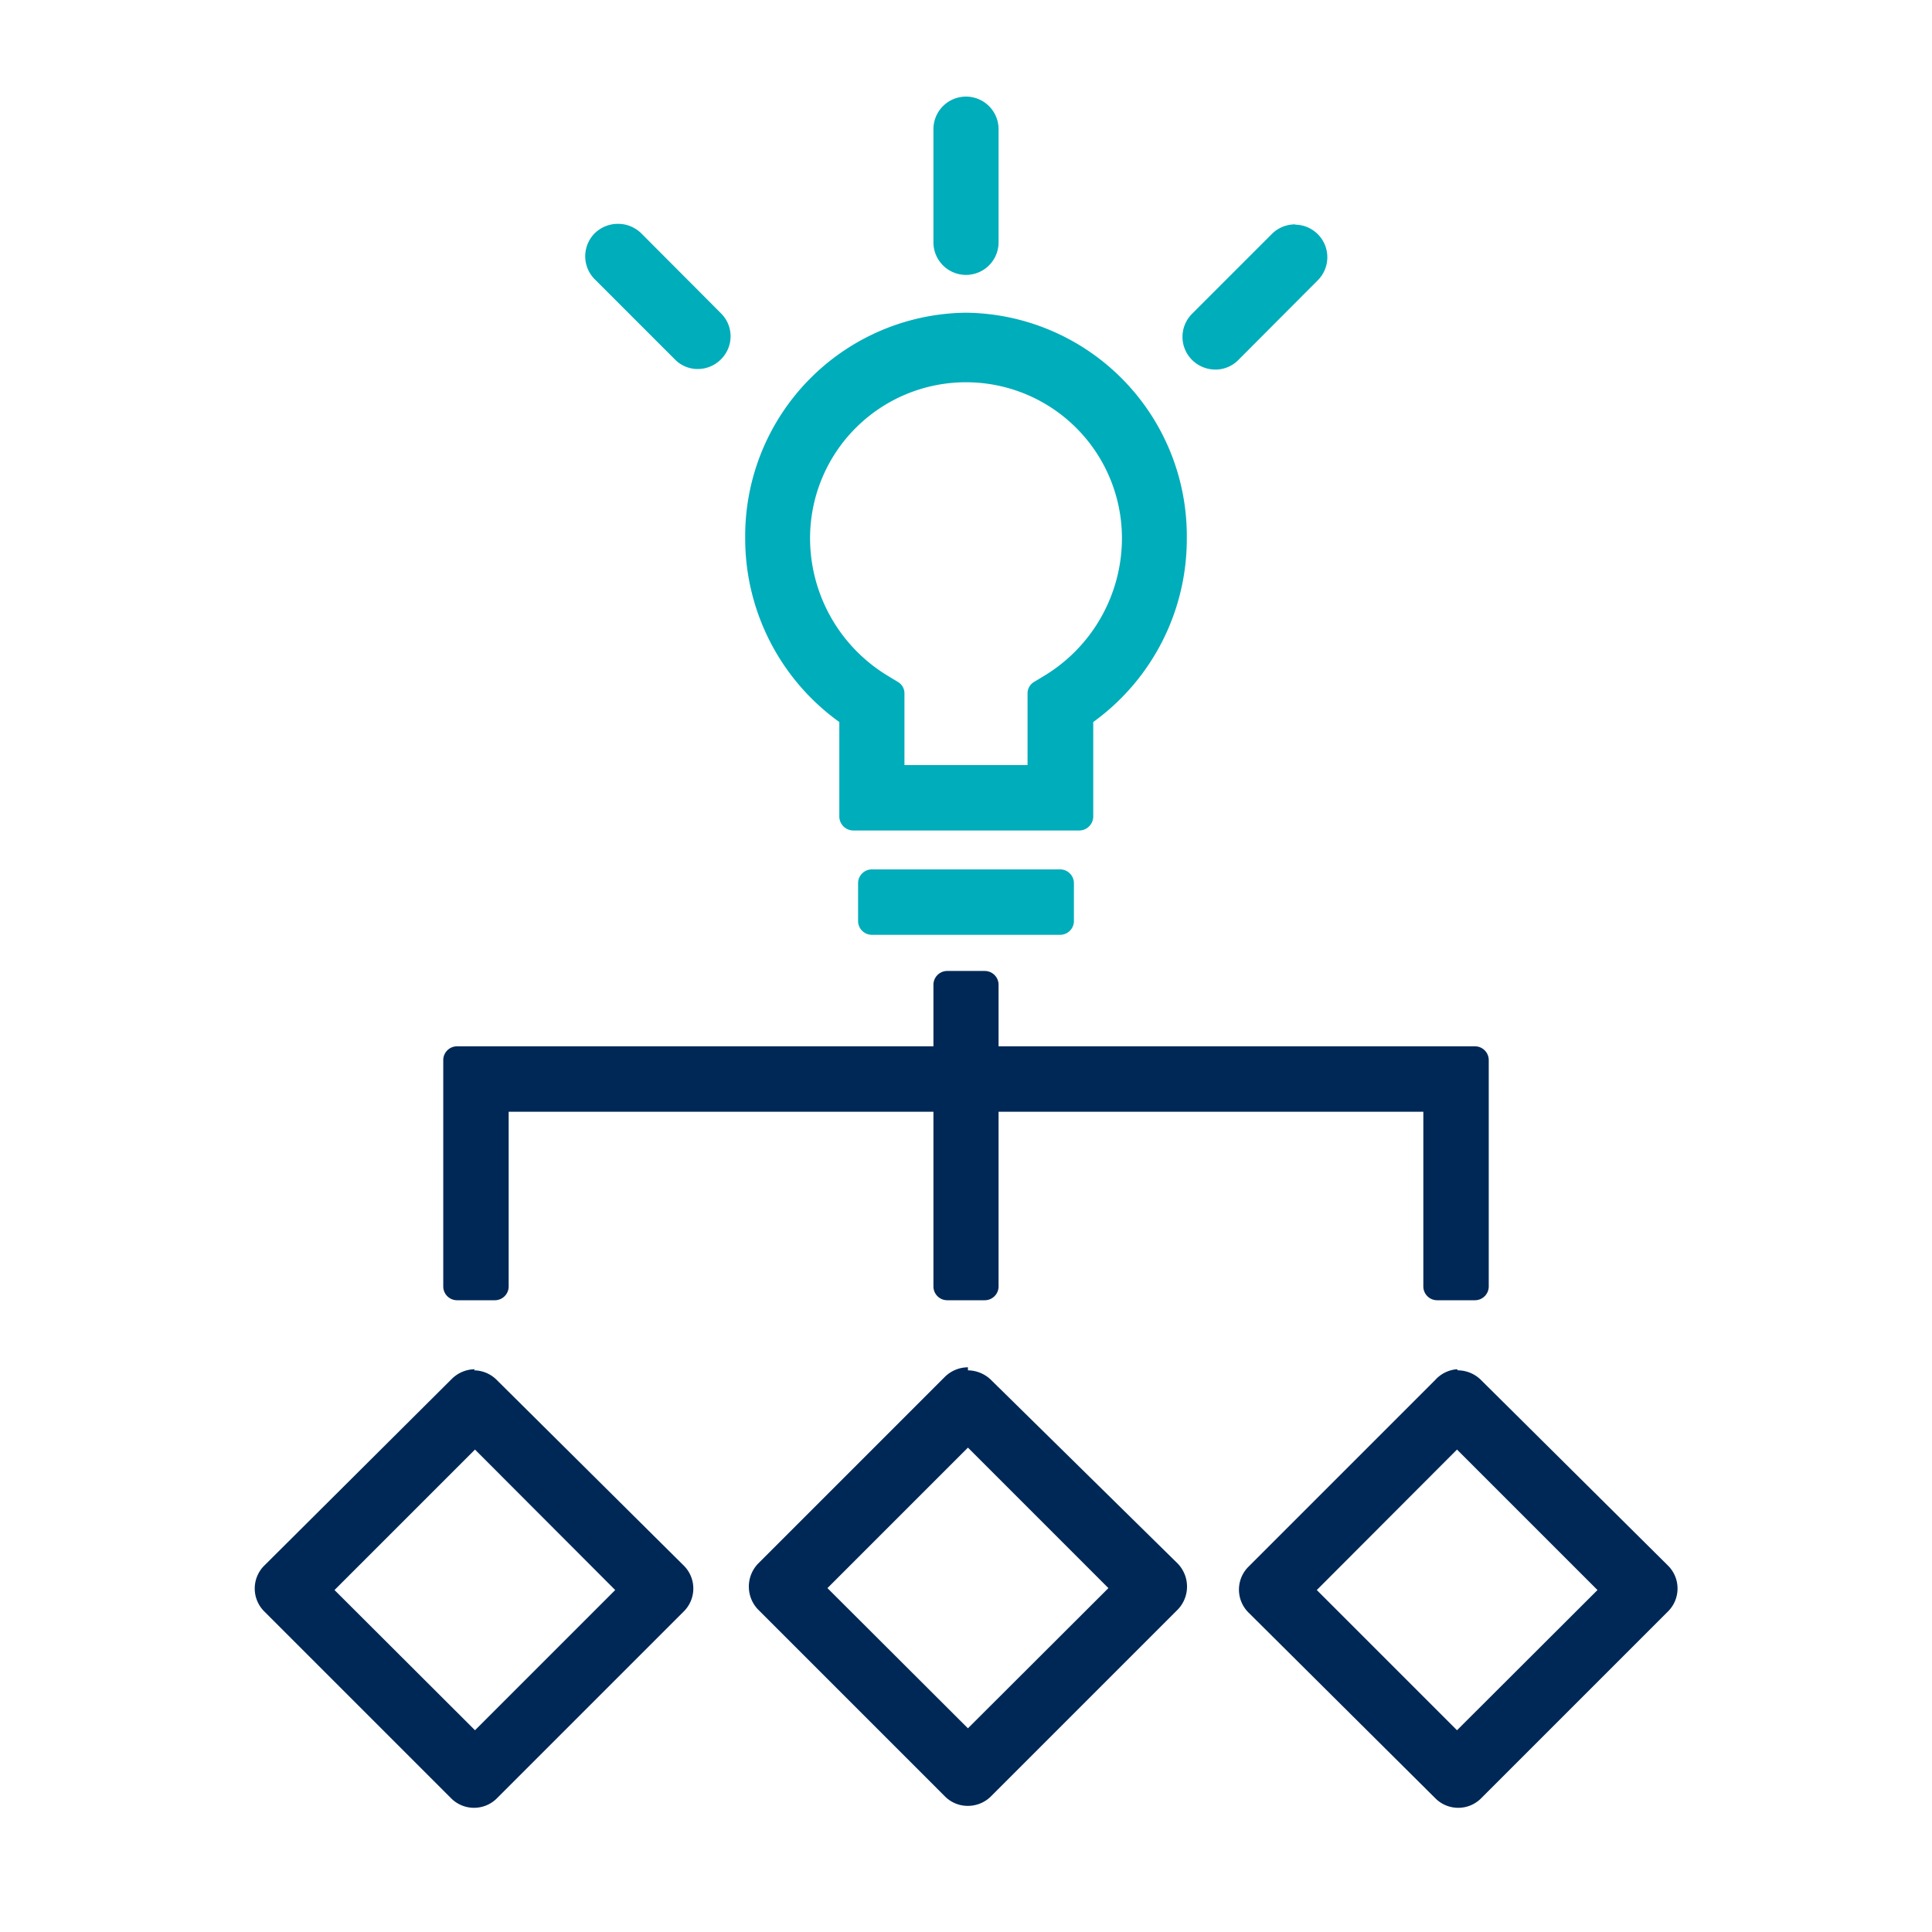 <svg xmlns="http://www.w3.org/2000/svg" id="Layer_1" data-name="Layer 1" viewBox="0 0 70 70"><defs><style>.cls-1{fill:#00adbb}.cls-2{fill:#002856}</style></defs><path d="M30.9 29.83a.25.25 0 0 1-.25-.25V26a7.76 7.76 0 1 1 8.7 0v3.55a.25.25 0 0 1-.25.25ZM37.48 28v-2.87a.24.24 0 0 1 .12-.21l.34-.2a6.11 6.11 0 0 0 3-5.23 5.9 5.9 0 1 0-11.8 0 6.11 6.11 0 0 0 3 5.23l.34.2a.24.24 0 0 1 .12.21V28Z" class="cls-1"/><path d="M35 11.83a7.59 7.59 0 0 1 7.51 7.66 7.74 7.74 0 0 1-3.41 6.41v3.69h-8.2V25.9a7.74 7.74 0 0 1-3.41-6.41A7.59 7.59 0 0 1 35 11.83m-2.73 16.39h5.46v-3.09l.34-.2a6.33 6.33 0 0 0 3.08-5.44 6.15 6.15 0 1 0-12.3 0 6.33 6.33 0 0 0 3.08 5.44l.34.2zM35 11.33a8.09 8.09 0 0 0-8 8.16 8.18 8.18 0 0 0 3.41 6.67v3.43a.51.51 0 0 0 .5.5h8.2a.51.51 0 0 0 .5-.5v-3.43A8.18 8.18 0 0 0 43 19.49a8.09 8.09 0 0 0-8-8.16m-2.23 16.39v-2.59a.48.48 0 0 0-.25-.43l-.33-.2a5.83 5.83 0 0 1-2.84-5 5.65 5.65 0 1 1 11.3 0 5.83 5.83 0 0 1-2.84 5l-.33.2a.48.48 0 0 0-.25.43v2.59Z" class="cls-1"/><rect width="7.33" height="1.87" x="31.33" y="31.7" class="cls-1" rx=".25" ry=".25"/><path d="M38.41 32v1.37h-6.82V32zm0-.5h-6.82a.5.5 0 0 0-.5.5v1.37a.5.5 0 0 0 .5.5h6.82a.5.5 0 0 0 .5-.5V32a.5.5 0 0 0-.5-.5M35 9.71a.93.93 0 0 1-.93-.93v-4.1a.93.93 0 0 1 1.86 0v4.1a.93.93 0 0 1-.93.93" class="cls-1"/><path d="M35 4a.68.68 0 0 1 .68.68v4.1a.68.68 0 0 1-1.36 0v-4.1A.68.68 0 0 1 35 4m0-.5a1.18 1.18 0 0 0-1.18 1.18v4.1a1.18 1.18 0 0 0 2.36 0v-4.1A1.18 1.18 0 0 0 35 3.5M44 13.13a.9.9 0 0 1-.66-.28.93.93 0 0 1 0-1.31l2.9-2.9a.9.9 0 0 1 .66-.27.9.9 0 0 1 .66.27.94.94 0 0 1 .27.66 1 1 0 0 1-.27.66l-2.9 2.89a.92.92 0 0 1-.66.28" class="cls-1"/><path d="M46.93 8.62a.65.65 0 0 1 .48.2.67.67 0 0 1 0 1l-2.9 2.9a.7.7 0 0 1-.48.2.67.67 0 0 1-.48-.2.68.68 0 0 1 0-1l2.89-2.89a.67.67 0 0 1 .49-.2m0-.5a1.18 1.18 0 0 0-.84.34l-2.9 2.9a1.18 1.18 0 0 0 0 1.67 1.2 1.2 0 0 0 .84.35 1.16 1.16 0 0 0 .84-.35l2.89-2.9a1.18 1.18 0 0 0-.83-2ZM25.29 13.13a.9.9 0 0 1-.66-.28L21.73 10a.94.94 0 0 1 0-1.32.94.94 0 0 1 1.32 0l2.9 2.9a.94.94 0 0 1-.66 1.59Z" class="cls-1"/><path d="M22.39 8.62a.65.65 0 0 1 .48.2l2.9 2.89a.68.68 0 0 1 0 1 .7.7 0 0 1-.48.2.7.7 0 0 1-.49-.2l-2.89-2.9a.67.67 0 0 1 0-1 .65.65 0 0 1 .48-.2m0-.5a1.2 1.2 0 0 0-.84.34 1.18 1.18 0 0 0 0 1.67l2.9 2.9a1.15 1.15 0 0 0 .84.35 1.18 1.18 0 0 0 .83-.35 1.17 1.17 0 0 0 0-1.67l-2.89-2.9a1.2 1.2 0 0 0-.84-.34" class="cls-1"/><rect width="1.87" height="11.43" x="34.07" y="35.43" class="cls-2" rx=".25" ry=".25"/><path d="M35.68 35.68v10.93h-1.36V35.68zm0-.5h-1.36a.5.5 0 0 0-.5.5v10.93a.5.5 0 0 0 .5.5h1.36a.5.5 0 0 0 .5-.5V35.68a.5.5 0 0 0-.5-.5" class="cls-2"/><path d="M52.07 46.86a.25.25 0 0 1-.25-.25V40H18.18v6.58a.25.25 0 0 1-.25.25h-1.37a.25.25 0 0 1-.25-.25v-8.16a.25.25 0 0 1 .25-.25h36.88a.25.25 0 0 1 .25.25v8.19a.25.25 0 0 1-.25.25Z" class="cls-2"/><path d="M53.44 38.41v8.2h-1.37v-6.83H17.93v6.83h-1.37v-8.2zm0-.5H16.56a.5.5 0 0 0-.5.5v8.2a.5.5 0 0 0 .5.5h1.37a.5.5 0 0 0 .5-.5v-6.33h33.14v6.33a.5.5 0 0 0 .5.5h1.37a.5.5 0 0 0 .5-.5v-8.2a.5.5 0 0 0-.5-.5M35.07 65.25a1 1 0 0 1-.66-.27l-6.76-6.76a.94.94 0 0 1 0-1.32l6.76-6.76a.9.9 0 0 1 .66-.28.92.92 0 0 1 .66.28l6.76 6.76a.94.94 0 0 1 0 1.32L35.73 65a1 1 0 0 1-.66.25m0-2.25 5.44-5.44-5.44-5.44-5.44 5.44Z" class="cls-2"/><path d="M35.07 50.11a.7.7 0 0 1 .48.2l6.76 6.76a.68.68 0 0 1 0 1l-6.76 6.73a.7.7 0 0 1-.48.2.67.67 0 0 1-.48-.2L27.83 58a.68.68 0 0 1 0-1l6.76-6.76a.67.67 0 0 1 .48-.2m0 13.24 5.79-5.79-5.79-5.8-5.8 5.8zm0-13.74a1.2 1.2 0 0 0-.84.35l-6.76 6.76a1.2 1.2 0 0 0 0 1.67l6.76 6.76a1.16 1.16 0 0 0 .84.35 1.18 1.18 0 0 0 .84-.35l6.76-6.76a1.2 1.2 0 0 0 0-1.67L35.91 50a1.22 1.22 0 0 0-.84-.35Zm-5.09 8 5.09-5.09 5.09 5.09-5.09 5.08L30 57.56ZM52.83 65.25a.94.94 0 0 1-.66-.27l-6.77-6.76a.94.94 0 0 1 0-1.32l6.77-6.76a.91.91 0 0 1 1.31 0l6.77 6.76a.94.94 0 0 1 0 1.32L53.48 65a.93.93 0 0 1-.65.25m0-2.25 5.44-5.44-5.44-5.44-5.45 5.44Z" class="cls-2"/><path d="M52.82 50.11a.7.7 0 0 1 .49.2l6.76 6.76a.68.68 0 0 1 0 1l-6.76 6.73a.69.69 0 0 1-1 0L45.58 58a.68.68 0 0 1 0-1l6.76-6.76a.7.7 0 0 1 .48-.2m0 13.24 5.8-5.79-5.8-5.8L47 57.56l5.79 5.79m0-13.74A1.18 1.18 0 0 0 52 50l-6.76 6.76a1.17 1.17 0 0 0 0 1.67L52 65.15a1.17 1.17 0 0 0 1.67 0l6.76-6.76a1.17 1.17 0 0 0 0-1.67L53.66 50a1.2 1.2 0 0 0-.84-.35Zm-5.08 8 5.08-5.09 5.09 5.09-5.09 5.08zM17.17 65.25a.93.93 0 0 1-.65-.27l-6.77-6.76a.94.94 0 0 1 0-1.32l6.77-6.76a.91.91 0 0 1 1.31 0l6.77 6.76a.94.94 0 0 1 0 1.32L17.83 65a.94.94 0 0 1-.66.25m0-2.25 5.45-5.44-5.45-5.44-5.44 5.44Z" class="cls-2"/><path d="M17.18 50.11a.7.7 0 0 1 .48.2l6.76 6.76a.68.68 0 0 1 0 1l-6.76 6.73a.69.69 0 0 1-1 0L9.93 58a.68.68 0 0 1 0-1l6.76-6.76a.7.7 0 0 1 .49-.2m0 13.24L23 57.56l-5.79-5.8-5.8 5.8 5.8 5.79m0-13.74a1.2 1.2 0 0 0-.84.35l-6.79 6.76a1.17 1.17 0 0 0 0 1.67l6.76 6.76a1.17 1.17 0 0 0 1.67 0l6.76-6.76a1.17 1.17 0 0 0 0-1.67L18 50a1.18 1.18 0 0 0-.83-.35Zm-5.09 8 5.09-5.09 5.08 5.09-5.08 5.08z" class="cls-2"/></svg>